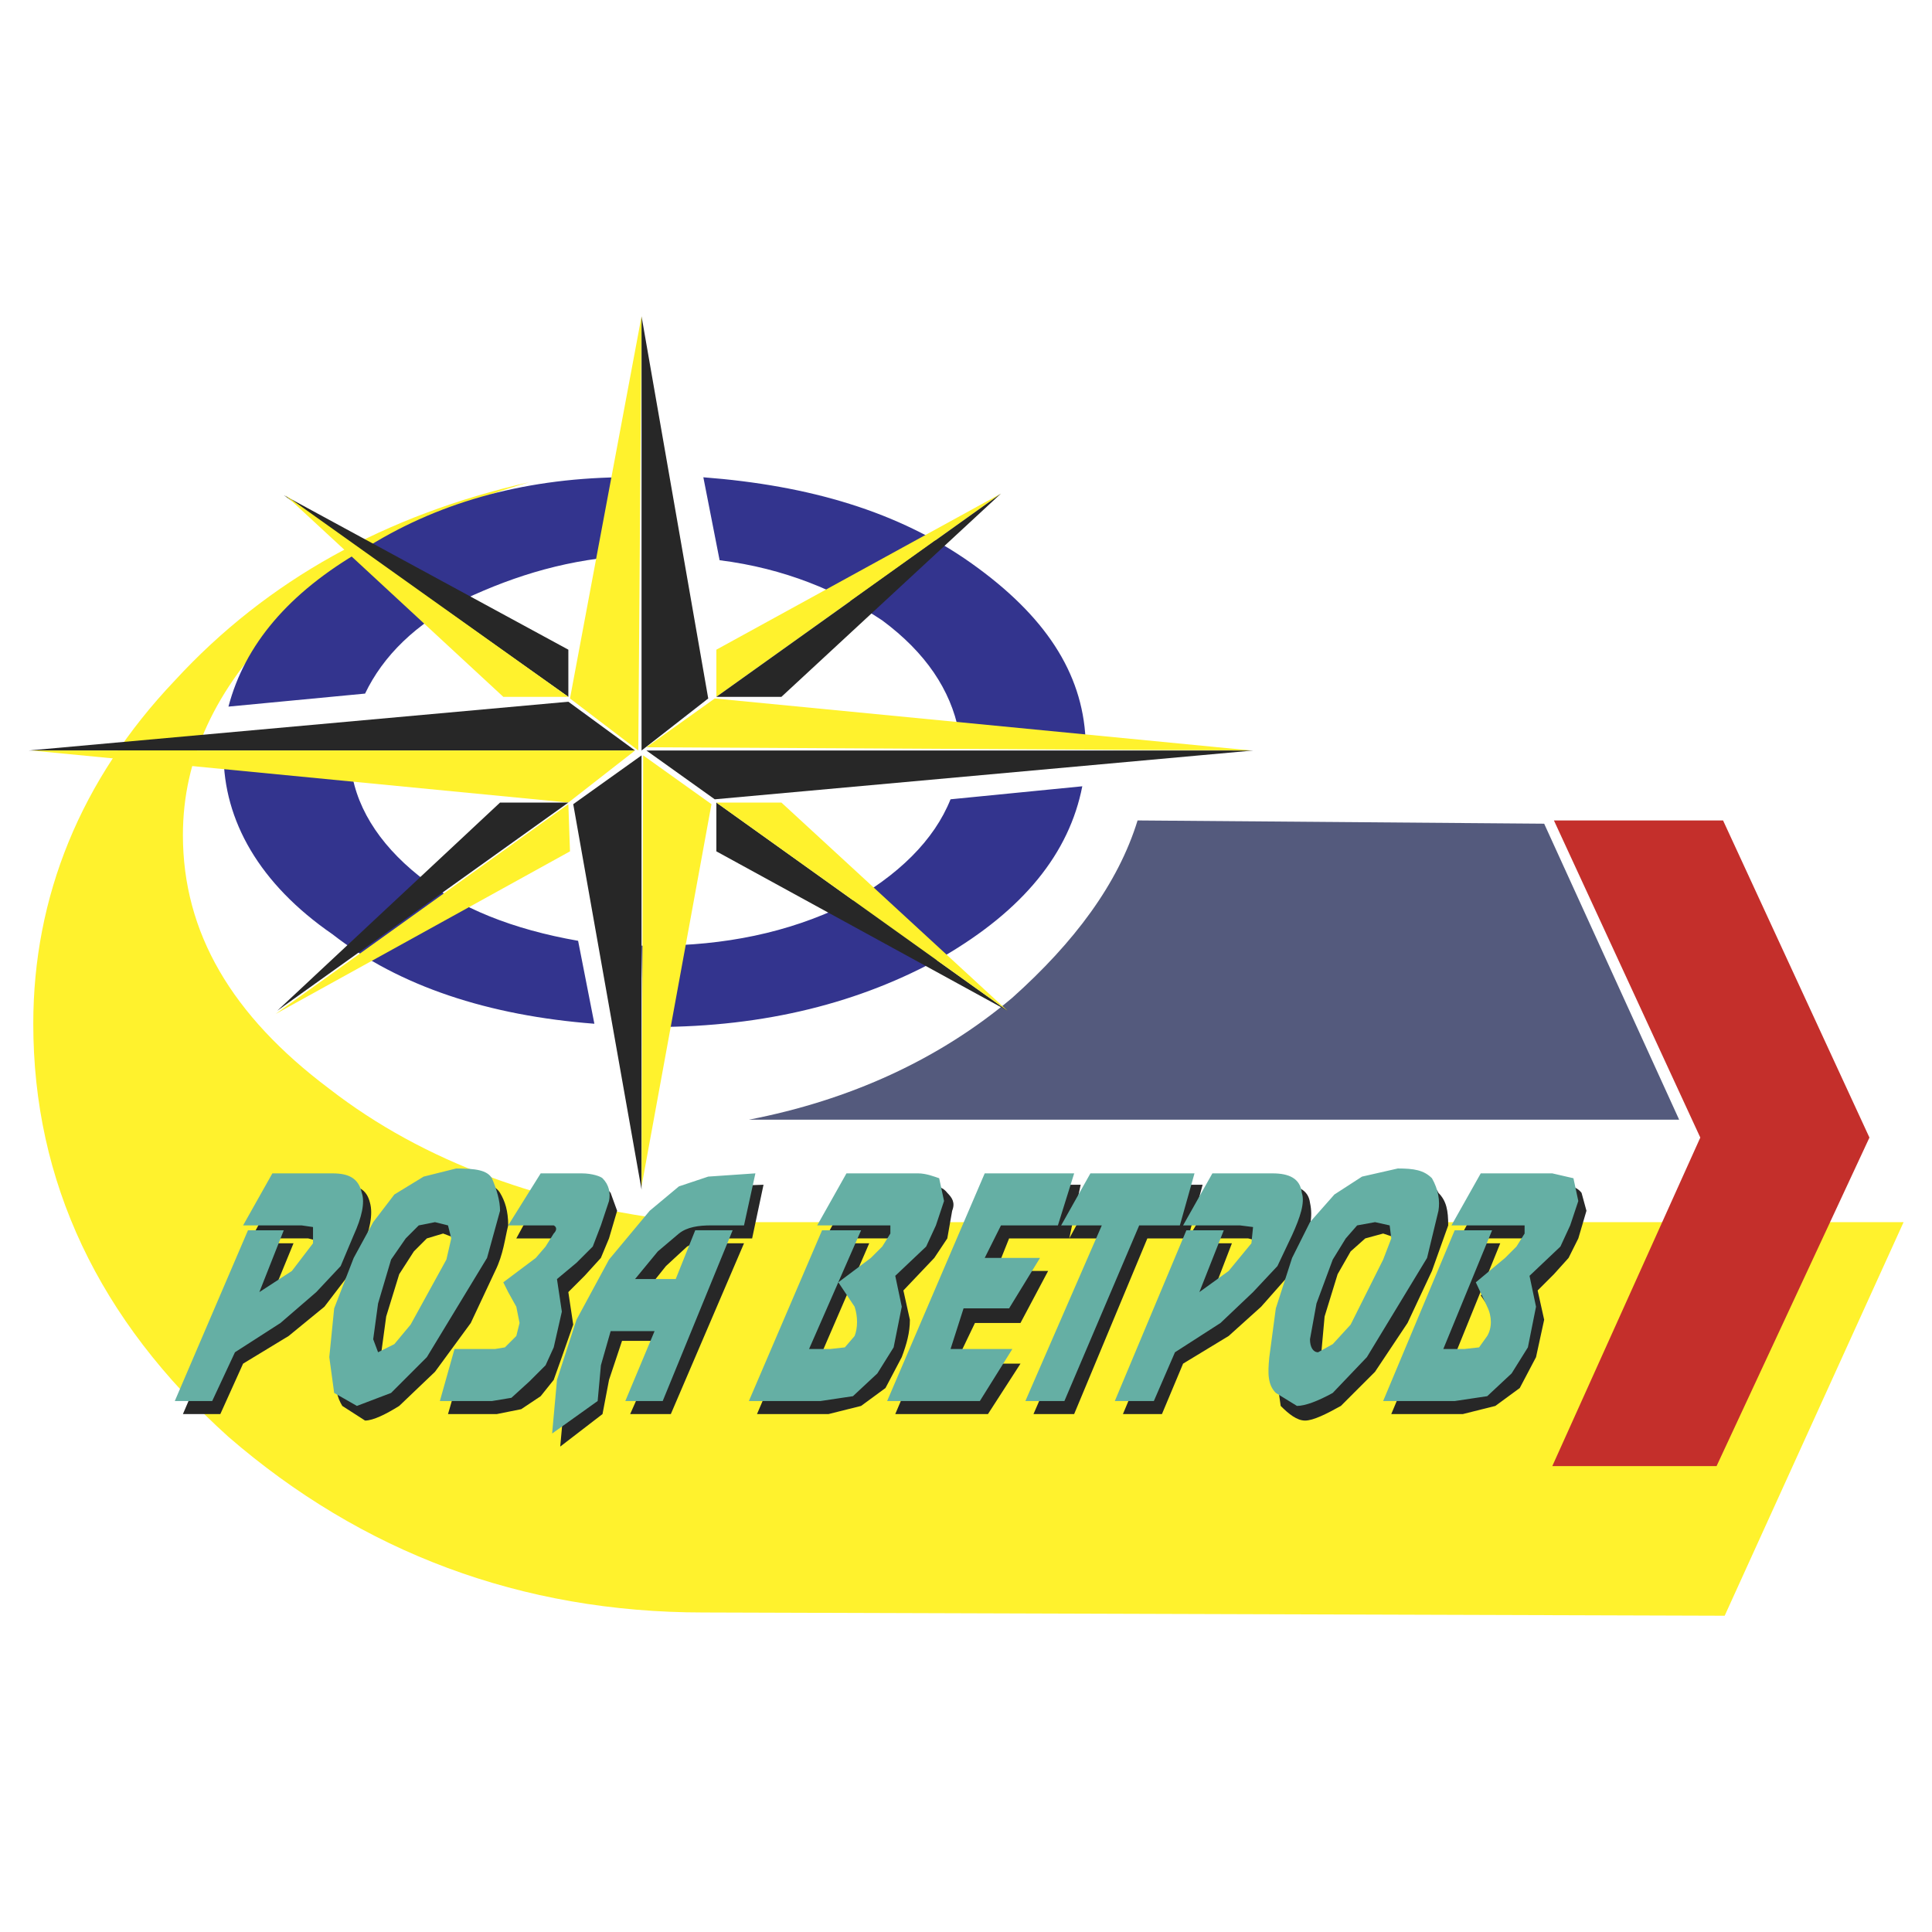 <svg xmlns="http://www.w3.org/2000/svg" width="2500" height="2500" viewBox="0 0 192.756 192.756"><g fill-rule="evenodd" clip-rule="evenodd"><path fill="#fff" d="M0 0h192.756v192.756H0V0z"/><path d="M113.496 81.856l40.566.324 13.467 29.531H74.716c10.06-1.945 18.984-6.002 26.286-12.168 6.166-5.518 10.547-11.359 12.494-17.687z" fill="#545a7d"/><path d="M22.793 143.354c13.305 11.52 29.207 17.523 47.38 17.523l101.899.324 17.85-39.268H68.55c-14.279-1.621-26.286-6.002-35.697-13.305-9.736-7.301-14.604-15.577-14.604-25.312 0-7.626 3.245-14.604 9.735-21.094 6.166-6.328 14.604-11.196 24.826-14.116-14.279 3.245-26.124 9.735-35.373 19.796C8.026 77.799 3.32 89.482 3.32 102.139c.001 15.738 6.492 29.531 19.473 41.215z" fill="#fff22d"/><path fill="#272727" d="M56.705 70.011l6.653 4.868H2.834l53.871-4.868zM64.007 118.689l-6.815-38.456 6.815-4.867v43.323zM71.309 79.747l-6.815-4.868h60.524l-53.709 4.868zM70.66 69.687l-6.653 5.192V31.555l6.653 38.132z"/><path d="M34.962 76.015c.324 4.219 2.758 8.113 6.815 11.358 4.056 3.246 9.411 5.354 15.901 6.491l1.623 8.275c-10.547-.811-19.471-3.732-26.124-8.924-7.301-5.03-10.871-11.358-10.871-18.011l12.656.811zm1.461-6.815l-13.63 1.298c1.623-6.166 6.003-11.358 13.305-15.577C43.4 50.215 52 47.781 61.735 47.619l1.46 7.789c-6.328.324-11.683 1.947-16.875 4.381-4.867 2.433-8.112 5.679-9.897 9.411zm33.75-21.581c10.547.811 19.471 3.407 26.773 8.6 7.302 5.192 11.035 10.872 11.359 17.524l-12.657-.811c-.812-4.057-3.245-7.789-7.626-11.034-4.381-2.921-9.736-5.192-16.226-6.004l-1.623-8.275zm37.807 30.829c-1.299 6.653-5.842 12.332-13.955 17.038-8.113 4.543-17.687 6.977-28.72 6.977h-1.136l-.163-8.113h1.298c6.978 0 13.305-1.298 18.984-4.057 5.354-2.921 8.924-6.49 10.547-10.547l13.145-1.298z" fill="#33348e"/><path fill="#fff22d" d="M56.705 80.071l6.653-5.192H3.159l53.546 5.192zM71.309 69.687l-6.815 4.867 60.361.325-53.546-5.192zM64.007 31.555l-7.139 38.132 6.814 5.192.325-43.324z"/><path fill="#272727" d="M56.705 64.819v4.705L28.31 49.404l28.395 15.415z"/><path fill="#fff22d" d="M50.215 69.524h6.49l-28.233-20.12 21.743 20.12zM71.471 64.819v4.705l28.396-20.282-28.396 15.577z"/><path fill="#272727" d="M77.961 69.524h-6.49l28.396-20.282-21.906 20.282zM71.471 84.939v-4.868l29.045 20.769-29.045-15.901z"/><path fill="#fff22d" d="M77.961 80.071h-6.49l29.045 20.769-22.555-20.769zM56.868 84.939l-.163-4.706-29.206 20.931 29.369-16.225z"/><path fill="#272727" d="M49.89 80.071h6.815L27.661 100.84 49.89 80.071z"/><path fill="#fff22d" d="M70.984 80.233l-6.815-4.867-.162 42.999 6.977-38.132z"/><path d="M36.098 124.693l-1.623 2.92-2.109 2.758-3.57 2.922-4.543 2.758-2.271 5.031H18.25l7.302-17.039h3.732l-2.596 6.328 3.245-2.434 2.109-2.758v-1.299l-1.298-.324h-5.679l2.92-5.354h6.004c1.785 0 2.596.486 2.921 1.785.324 1.136 0 2.759-.812 4.706zm8.113-1.623l-1.623.486-1.298 1.299-1.46 2.271-1.299 4.219-.486 3.57.486 1.297 1.623-.811 1.623-2.109 3.57-6.166.486-2.271-.324-1.299-1.298-.486zm-1.136-4.705l3.245-.488c1.948 0 3.083.326 3.57 1.137s.812 1.785.812 3.244c-.325 1.299-.487 2.922-1.298 4.545l-2.434 5.191-3.57 4.869-3.569 3.406c-1.299.812-2.597 1.461-3.408 1.461l-2.272-1.461c-.486-.811-.811-1.785-.486-3.406l.811-4.869 1.298-5.191 1.947-3.57 2.434-2.92 2.92-1.948zm12.981 6.004v-.812h-4.543l2.92-5.354h4.381c.811 0 1.622.162 2.109.811l.649 1.785-.812 2.758-.811 1.947-1.623 1.785-1.623 1.623.487 3.244-1.136 3.246-.811 2.271-1.298 1.623L52 140.594l-2.434.488h-4.868l1.46-5.031h4.057l1.298-.324.811-1.137.325-1.297-.325-1.623-.487-1.299-.811-1.135 3.245-2.434.974-1.137.811-1.296zm.325 14.604l1.947-6.004 3.245-5.842 4.056-4.869 2.921-2.434 2.921-1.459 4.706-.162-1.136 5.354h-2.92c-1.623 0-2.758.324-3.57.812l-2.109 1.947-1.947 2.434h3.732l1.947-4.707h4.057l-7.302 17.039h-4.057l3.246-7.303H62.06l-1.298 3.895-.649 3.408-4.219 3.244.487-5.353zm38.131-19.959c.486.486.811.975.486 1.785l-.486 2.758-1.298 1.947-3.083 3.246.649 2.92c0 1.299-.325 2.434-.812 3.732l-1.623 3.082-2.434 1.785-3.245.812h-7.139l7.302-17.039h3.894l-5.192 12.008h2.109l1.46-.324.811-1.137c.487-.811.487-1.783.162-2.92l-1.298-2.434 2.921-2.434 1.135-1.137.812-1.297v-.812h-7.302l2.921-5.354h7.14c.812.002 1.623.164 2.11.813zm12.17 4.543l2.92-5.354h10.385l-1.459 5.354h-4.057l-7.303 17.525h-4.057l7.627-17.525h-10.061l-1.297 3.246h5.191l-2.758 5.191H97.27l-1.946 4.057h6.491l-3.246 5.031H89.32l9.735-22.879h8.764l-1.137 5.354zm5.353 17.525l7.141-17.039h3.732l-2.434 6.328 2.92-2.434 2.271-2.758.162-1.299-1.297-.324h-6.004l3.244-5.354h6.004c1.623 0 2.758.486 2.922 1.785.324 1.459 0 2.758-.812 4.705l-1.623 2.92-2.434 2.758-3.244 2.922-4.545 2.758-2.109 5.031h-3.894v.001zm43.324-22.879c1.137 0 1.947.162 2.434.811l.488 1.785-.812 2.758-.973 1.947-1.461 1.623-1.623 1.623.65 2.92-.812 3.732-1.623 3.082-2.434 1.785-3.244.812h-7.141l7.141-17.039h3.732l-4.869 12.008h2.109l1.461-.324.973-1.137c.326-.811.326-1.621 0-2.92l-1.621-2.434 3.244-2.434 1.137-1.137.811-1.297v-.812h-7.301l2.92-5.354h6.814v.002zm-17.361 4.867l-1.785.486-1.461 1.299-1.297 2.271-1.299 4.219-.324 3.57c0 .811.324 1.297.486 1.297l1.461-.811 1.785-2.109 3.244-6.166.812-2.271-.162-1.299-1.46-.486zm6.49-.812l-1.623 4.545-2.434 5.191-3.244 4.869-3.408 3.406c-1.461.812-2.758 1.461-3.57 1.461-.811 0-1.623-.648-2.434-1.461l-.486-3.406.811-4.869 1.623-5.191 1.785-3.57 2.271-2.92 3.244-1.947 3.246-.488c1.785 0 2.92.326 3.246 1.137.811.809.973 1.784.973 3.243z" fill="#272727"/><path fill="#c42f2b" d="M169.639 113.496l-14.766 32.777h16.389l15.252-32.777-14.604-31.64h-16.875l14.604 31.64z"/><path d="M45.509 116.58c1.947 0 3.083.162 3.57.973.487 1.137.811 2.271.811 3.246l-1.298 4.705-6.004 9.898-3.569 3.57-3.408 1.297-2.271-1.297-.487-3.57.487-4.867 1.947-5.031 1.947-3.57 2.109-2.758 2.921-1.785 3.245-.811zm-11.52 9.736l-2.434 2.596-3.57 3.082-4.543 2.922-2.272 4.867h-3.732l7.302-17.037h3.57l-2.434 6.166 3.245-2.109 2.109-2.76v-1.621l-1.135-.164h-5.842l2.921-5.191h6.003c1.623 0 2.596.486 2.921 1.947.325.975 0 2.434-.812 4.219l-1.297 3.083zm6.49-2.759l-1.46 2.109-1.298 4.381-.487 3.57.487 1.299 1.623-.812 1.623-1.947 3.569-6.49.487-2.109-.325-1.299-1.298-.324-1.623.324-1.298 1.298zm19.634-6.004c.649.65.811 1.461.649 2.271l-.811 2.434-.812 2.111-1.623 1.621-1.947 1.623.487 3.246-.811 3.568-.812 1.785-1.623 1.623-1.785 1.623-1.947.324h-5.192l1.46-5.193h4.056l.974-.162 1.136-1.135.324-1.299-.324-1.623-.812-1.459-.487-.975 3.245-2.434.974-1.135.812-1.299c.324-.324.324-.648 0-.812h-4.543l3.245-5.191h4.057c1.136.001 1.948.326 2.11.488zm-4.544 20.121l1.947-6.004 3.246-6.004 4.057-4.867 2.92-2.434 2.921-.975 4.706-.324-1.136 5.191h-3.246c-1.298 0-2.434.164-3.245.812l-2.109 1.785-2.271 2.758h4.057l1.947-4.867h3.732l-6.977 17.037h-3.732l2.921-6.977h-4.381l-.973 3.406-.325 3.57-4.543 3.244.484-5.351zm37.807-15.416l-.973 2.111-3.083 2.92.649 3.082-.812 4.057-1.623 2.598-2.434 2.271-3.246.486h-7.139l7.302-17.037h3.894L80.72 134.59h2.11l1.46-.162.974-1.135c.324-.812.324-1.947 0-2.922l-1.623-2.434 3.245-2.434 1.136-1.135.811-1.299v-.812h-7.301l2.92-5.191h7.14c.812 0 1.623.324 2.109.486l.487 2.271-.812 2.435zm4.868 3.246h5.518l-3.084 5.031h-4.543l-1.298 4.055h6.166l-3.244 5.193h-9.25l9.736-22.717h8.924l-1.621 5.191h-5.68l-1.624 3.247zm19.471-3.246h-4.057l-7.463 17.525H102.3l7.627-17.525h-4.057l2.92-5.191h10.385l-1.46 5.191zm-2.596 17.525h-3.895l7.141-17.037h3.73l-2.434 6.166 2.922-2.109 2.271-2.76.162-1.621-1.299-.164h-5.68l2.922-5.191h6.004c1.621 0 2.758.486 2.92 1.947.324.975-.162 2.434-.973 4.219l-1.461 3.084-2.434 2.596-3.246 3.082-4.543 2.922-2.107 4.866zm36.996-17.525h-7.303l2.922-5.191h7.139l2.109.486.486 2.271-.811 2.434-.975 2.111-3.082 2.92.648 3.082-.811 4.057-1.623 2.598-2.434 2.271-3.246.486h-7.139l7.139-17.037h3.732l-4.867 11.844h2.109l1.459-.162.812-1.135c.486-.812.486-1.947 0-2.922l-1.137-2.434 2.922-2.434 1.135-1.135.812-1.299v-.811h.004zm-18.984-3.082l2.758-1.785 3.57-.811c1.621 0 2.596.162 3.406.973.65 1.137.812 2.271.65 3.246l-1.137 4.705-6.004 9.898-3.406 3.57c-1.461.811-2.76 1.297-3.57 1.297l-2.109-1.297c-.812-.812-.812-1.947-.65-3.57l.65-4.867 1.623-5.031 1.785-3.57 2.434-2.758zm5.678 4.381l-.162-1.299-1.459-.324-1.785.324-1.137 1.299-1.297 2.109-1.623 4.381-.648 3.57c0 .811.324 1.299.811 1.299l1.461-.812 1.783-1.947 3.246-6.49.81-2.11z" fill="#65afa4"/></g></svg>